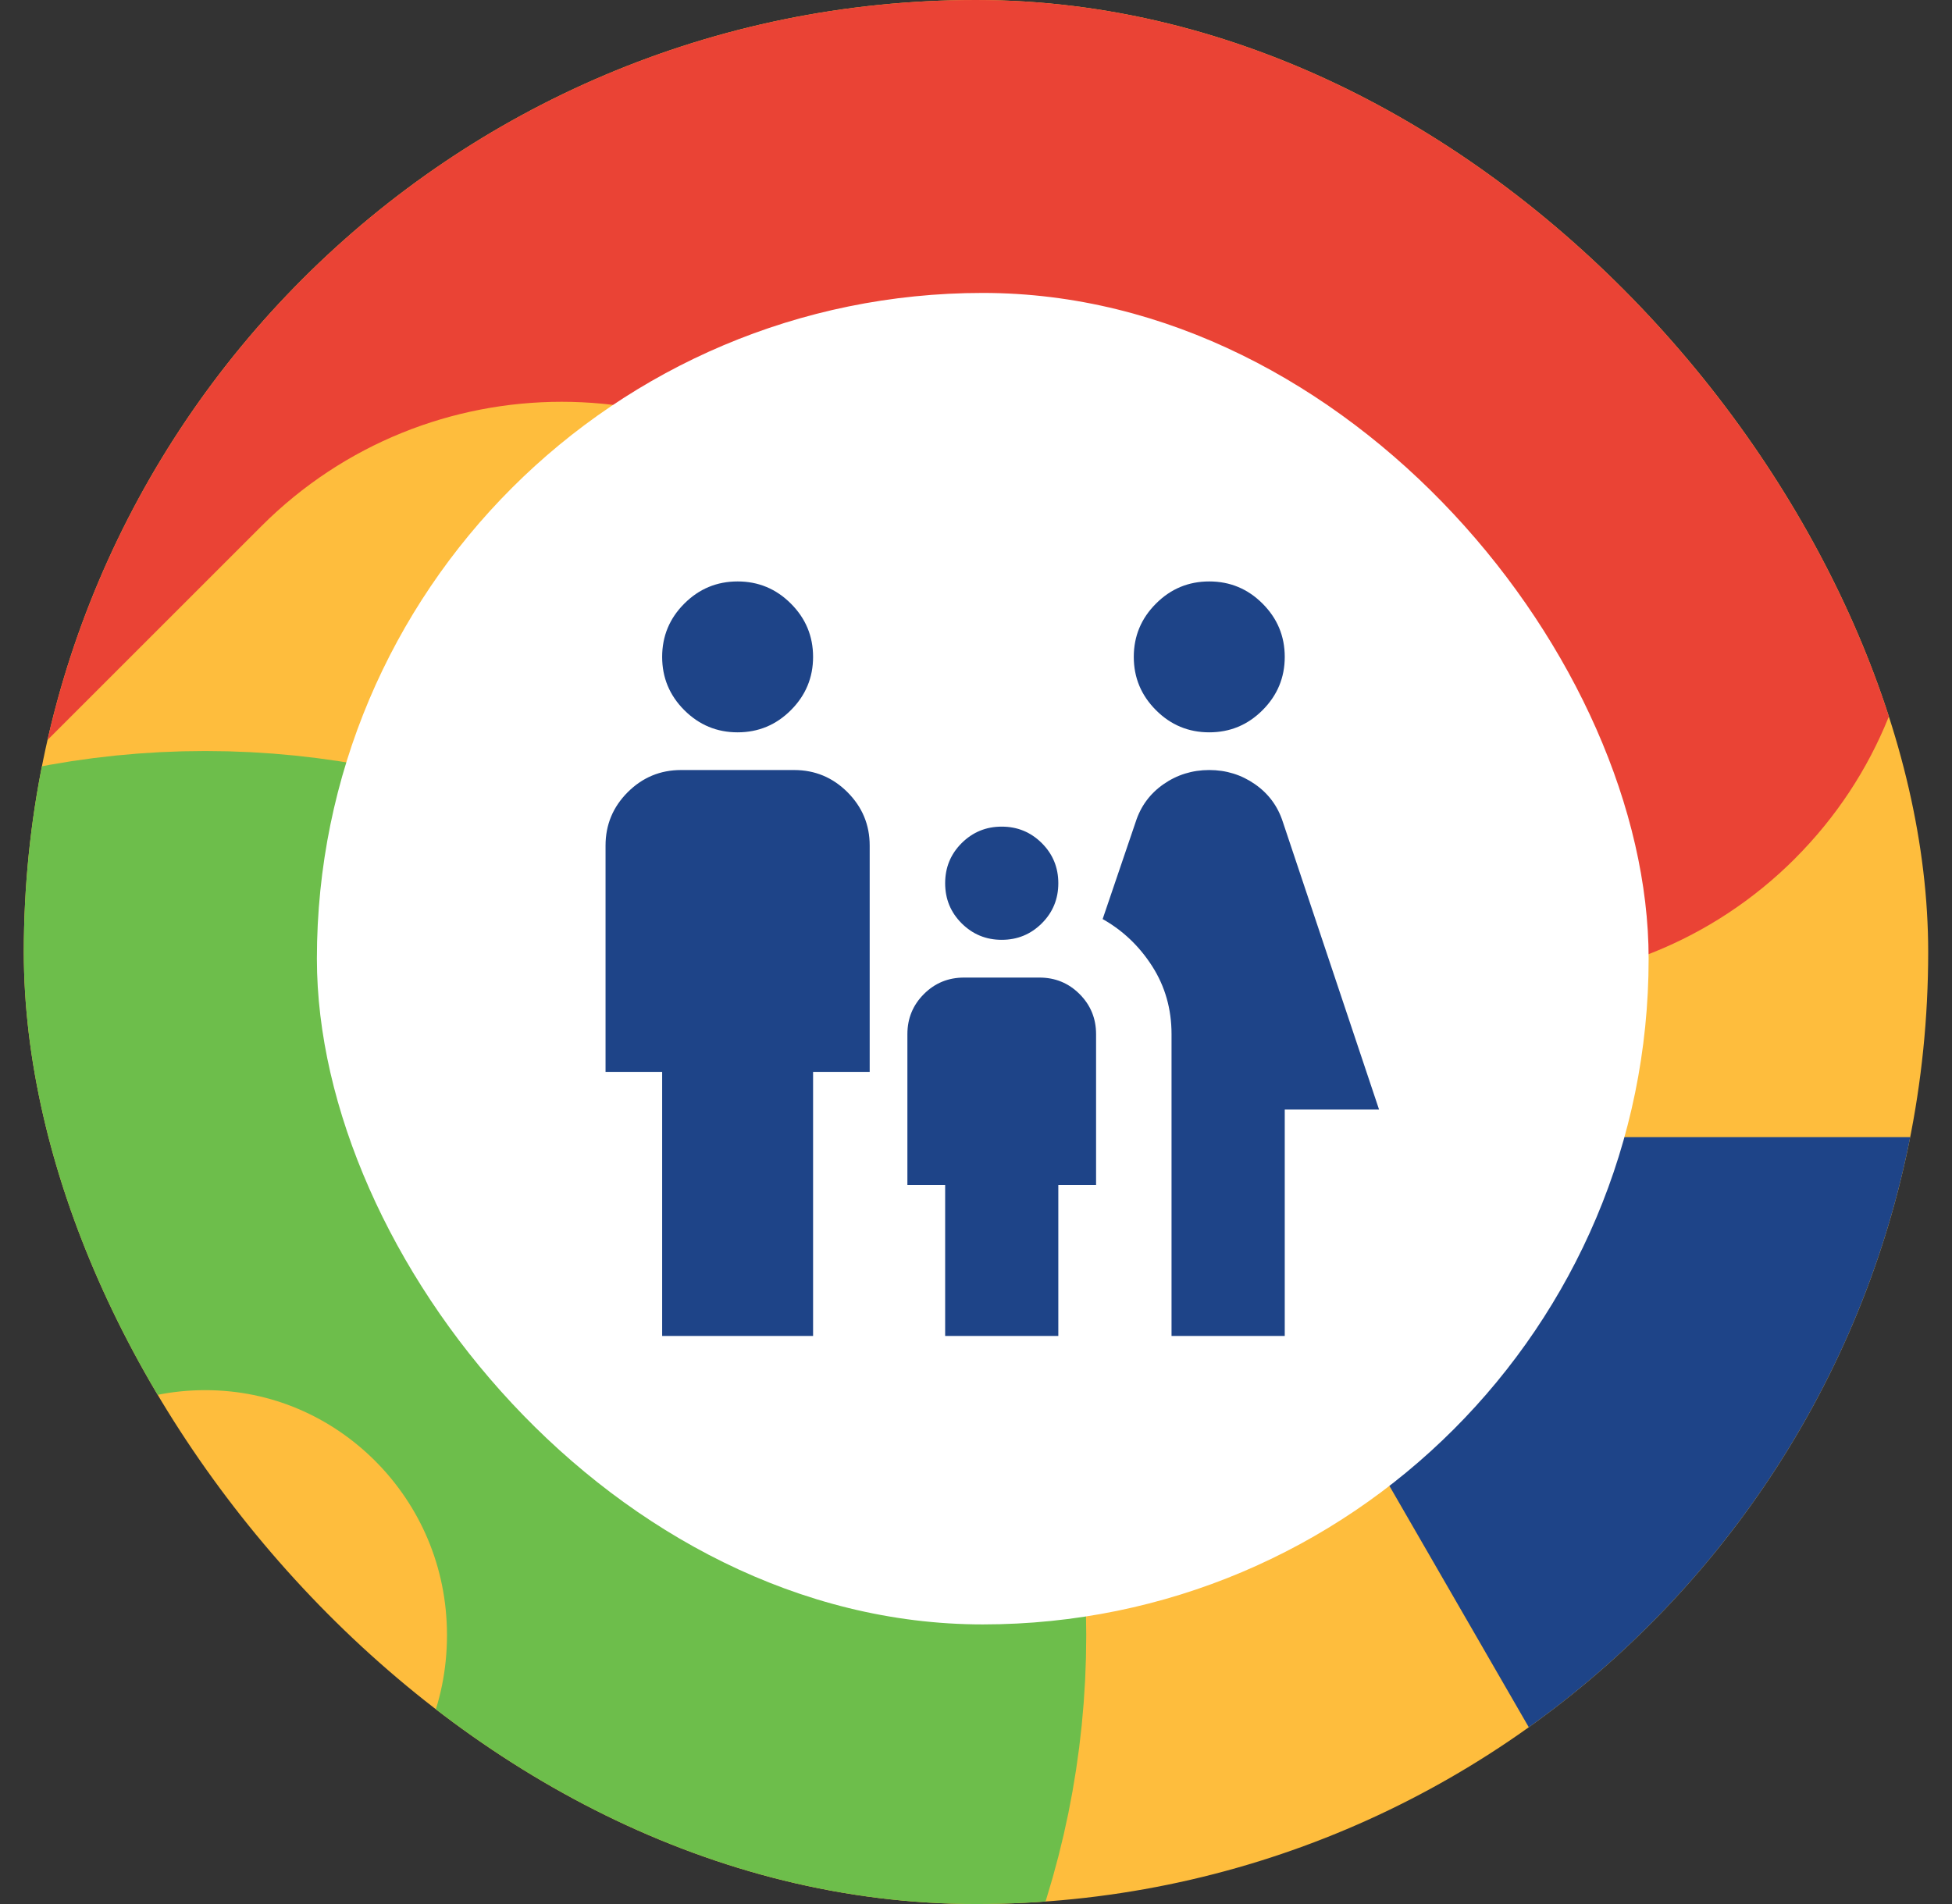 <svg width="41" height="40" viewBox="0 0 41 40" fill="none" xmlns="http://www.w3.org/2000/svg">
<rect x="0" y="0" width="41" height="40" fill="#333333" stroke="none"/>
<g clip-path="url(#clip0_5285_132999)">
<rect x="0.5" width="40" height="40" rx="20" fill="#FEBD3D"/>
<path fill-rule="evenodd" clip-rule="evenodd" d="M37.701 5.424L30.717 -1.56C27.233 -5.044 27.233 -10.69 30.717 -14.173L37.701 -21.158C41.184 -24.641 41.184 -30.287 37.701 -33.771C34.218 -37.254 28.571 -37.254 25.088 -33.771L18.104 -26.786C14.621 -23.303 8.974 -23.303 5.491 -26.786L-1.494 -33.771C-4.977 -37.254 -10.623 -37.254 -14.107 -33.771V-33.77C-17.589 -30.287 -17.589 -24.641 -14.107 -21.157L-7.122 -14.173C-3.639 -10.69 -3.639 -5.043 -7.122 -1.56L-14.107 5.424C-17.589 8.907 -17.589 14.554 -14.107 18.037C-10.623 21.52 -4.977 21.52 -1.494 18.037L5.491 11.053C8.974 7.57 14.621 7.57 18.103 11.053L25.088 18.038C28.571 21.52 34.218 21.52 37.701 18.038V18.037C41.184 14.554 41.184 8.907 37.701 5.424Z" fill="#EA4335"/>
<path fill-rule="evenodd" clip-rule="evenodd" d="M64.523 92.425L44.738 58.157L24.953 23.889H64.523H104.093L84.308 58.157L64.523 92.425Z" fill="#1E4488"/>
<path d="M16.102 34.353C16.102 40.929 10.798 46.216 4.31 46.216C-2.178 46.216 -7.482 40.929 -7.482 34.353C-7.482 27.778 -2.178 22.491 4.31 22.491C10.798 22.491 16.102 27.778 16.102 34.353Z" stroke="#6DBE4B" stroke-width="13.427"/>
<rect x="6.656" y="6.154" width="27.972" height="27.972" rx="13.986" fill="white"/>
<path d="M25.399 15.385C24.963 15.385 24.59 15.23 24.28 14.919C23.97 14.609 23.814 14.236 23.814 13.8C23.814 13.364 23.97 12.991 24.28 12.681C24.59 12.37 24.963 12.215 25.399 12.215C25.835 12.215 26.209 12.37 26.519 12.681C26.829 12.991 26.985 13.364 26.985 13.8C26.985 14.236 26.829 14.609 26.519 14.919C26.209 15.23 25.835 15.385 25.399 15.385ZM24.607 28.066V21.725C24.607 21.197 24.471 20.721 24.201 20.299C23.93 19.876 23.583 19.546 23.16 19.308L23.854 17.267C23.96 16.937 24.154 16.673 24.438 16.475C24.722 16.277 25.043 16.177 25.399 16.177C25.756 16.177 26.076 16.277 26.36 16.475C26.644 16.673 26.839 16.937 26.945 17.267L28.966 23.31H26.985V28.066H24.607ZM21.04 19.744C20.71 19.744 20.43 19.628 20.198 19.397C19.967 19.166 19.852 18.885 19.852 18.555C19.852 18.225 19.967 17.944 20.198 17.713C20.43 17.482 20.71 17.366 21.04 17.366C21.371 17.366 21.651 17.482 21.883 17.713C22.114 17.944 22.229 18.225 22.229 18.555C22.229 18.885 22.114 19.166 21.883 19.397C21.651 19.628 21.371 19.744 21.04 19.744ZM15.493 15.385C15.057 15.385 14.684 15.23 14.373 14.919C14.063 14.609 13.908 14.236 13.908 13.8C13.908 13.364 14.063 12.991 14.373 12.681C14.684 12.37 15.057 12.215 15.493 12.215C15.928 12.215 16.302 12.37 16.612 12.681C16.922 12.991 17.078 13.364 17.078 13.8C17.078 14.236 16.922 14.609 16.612 14.919C16.302 15.23 15.928 15.385 15.493 15.385ZM13.908 28.066V22.518H12.719V17.763C12.719 17.327 12.874 16.954 13.184 16.643C13.495 16.333 13.868 16.177 14.304 16.177H16.681C17.117 16.177 17.491 16.333 17.801 16.643C18.111 16.954 18.267 17.327 18.267 17.763V22.518H17.078V28.066H13.908ZM19.852 28.066V24.895H19.059V21.725C19.059 21.395 19.175 21.114 19.406 20.883C19.637 20.652 19.918 20.537 20.248 20.537H21.833C22.163 20.537 22.444 20.652 22.675 20.883C22.906 21.114 23.022 21.395 23.022 21.725V24.895H22.229V28.066H19.852Z" fill="#1E4488"/>
</g>
<defs>
<clipPath id="clip0_5285_132999">
<rect x="0.5" width="40" height="40" rx="20" fill="white"/>
</clipPath>
</defs>
</svg>
